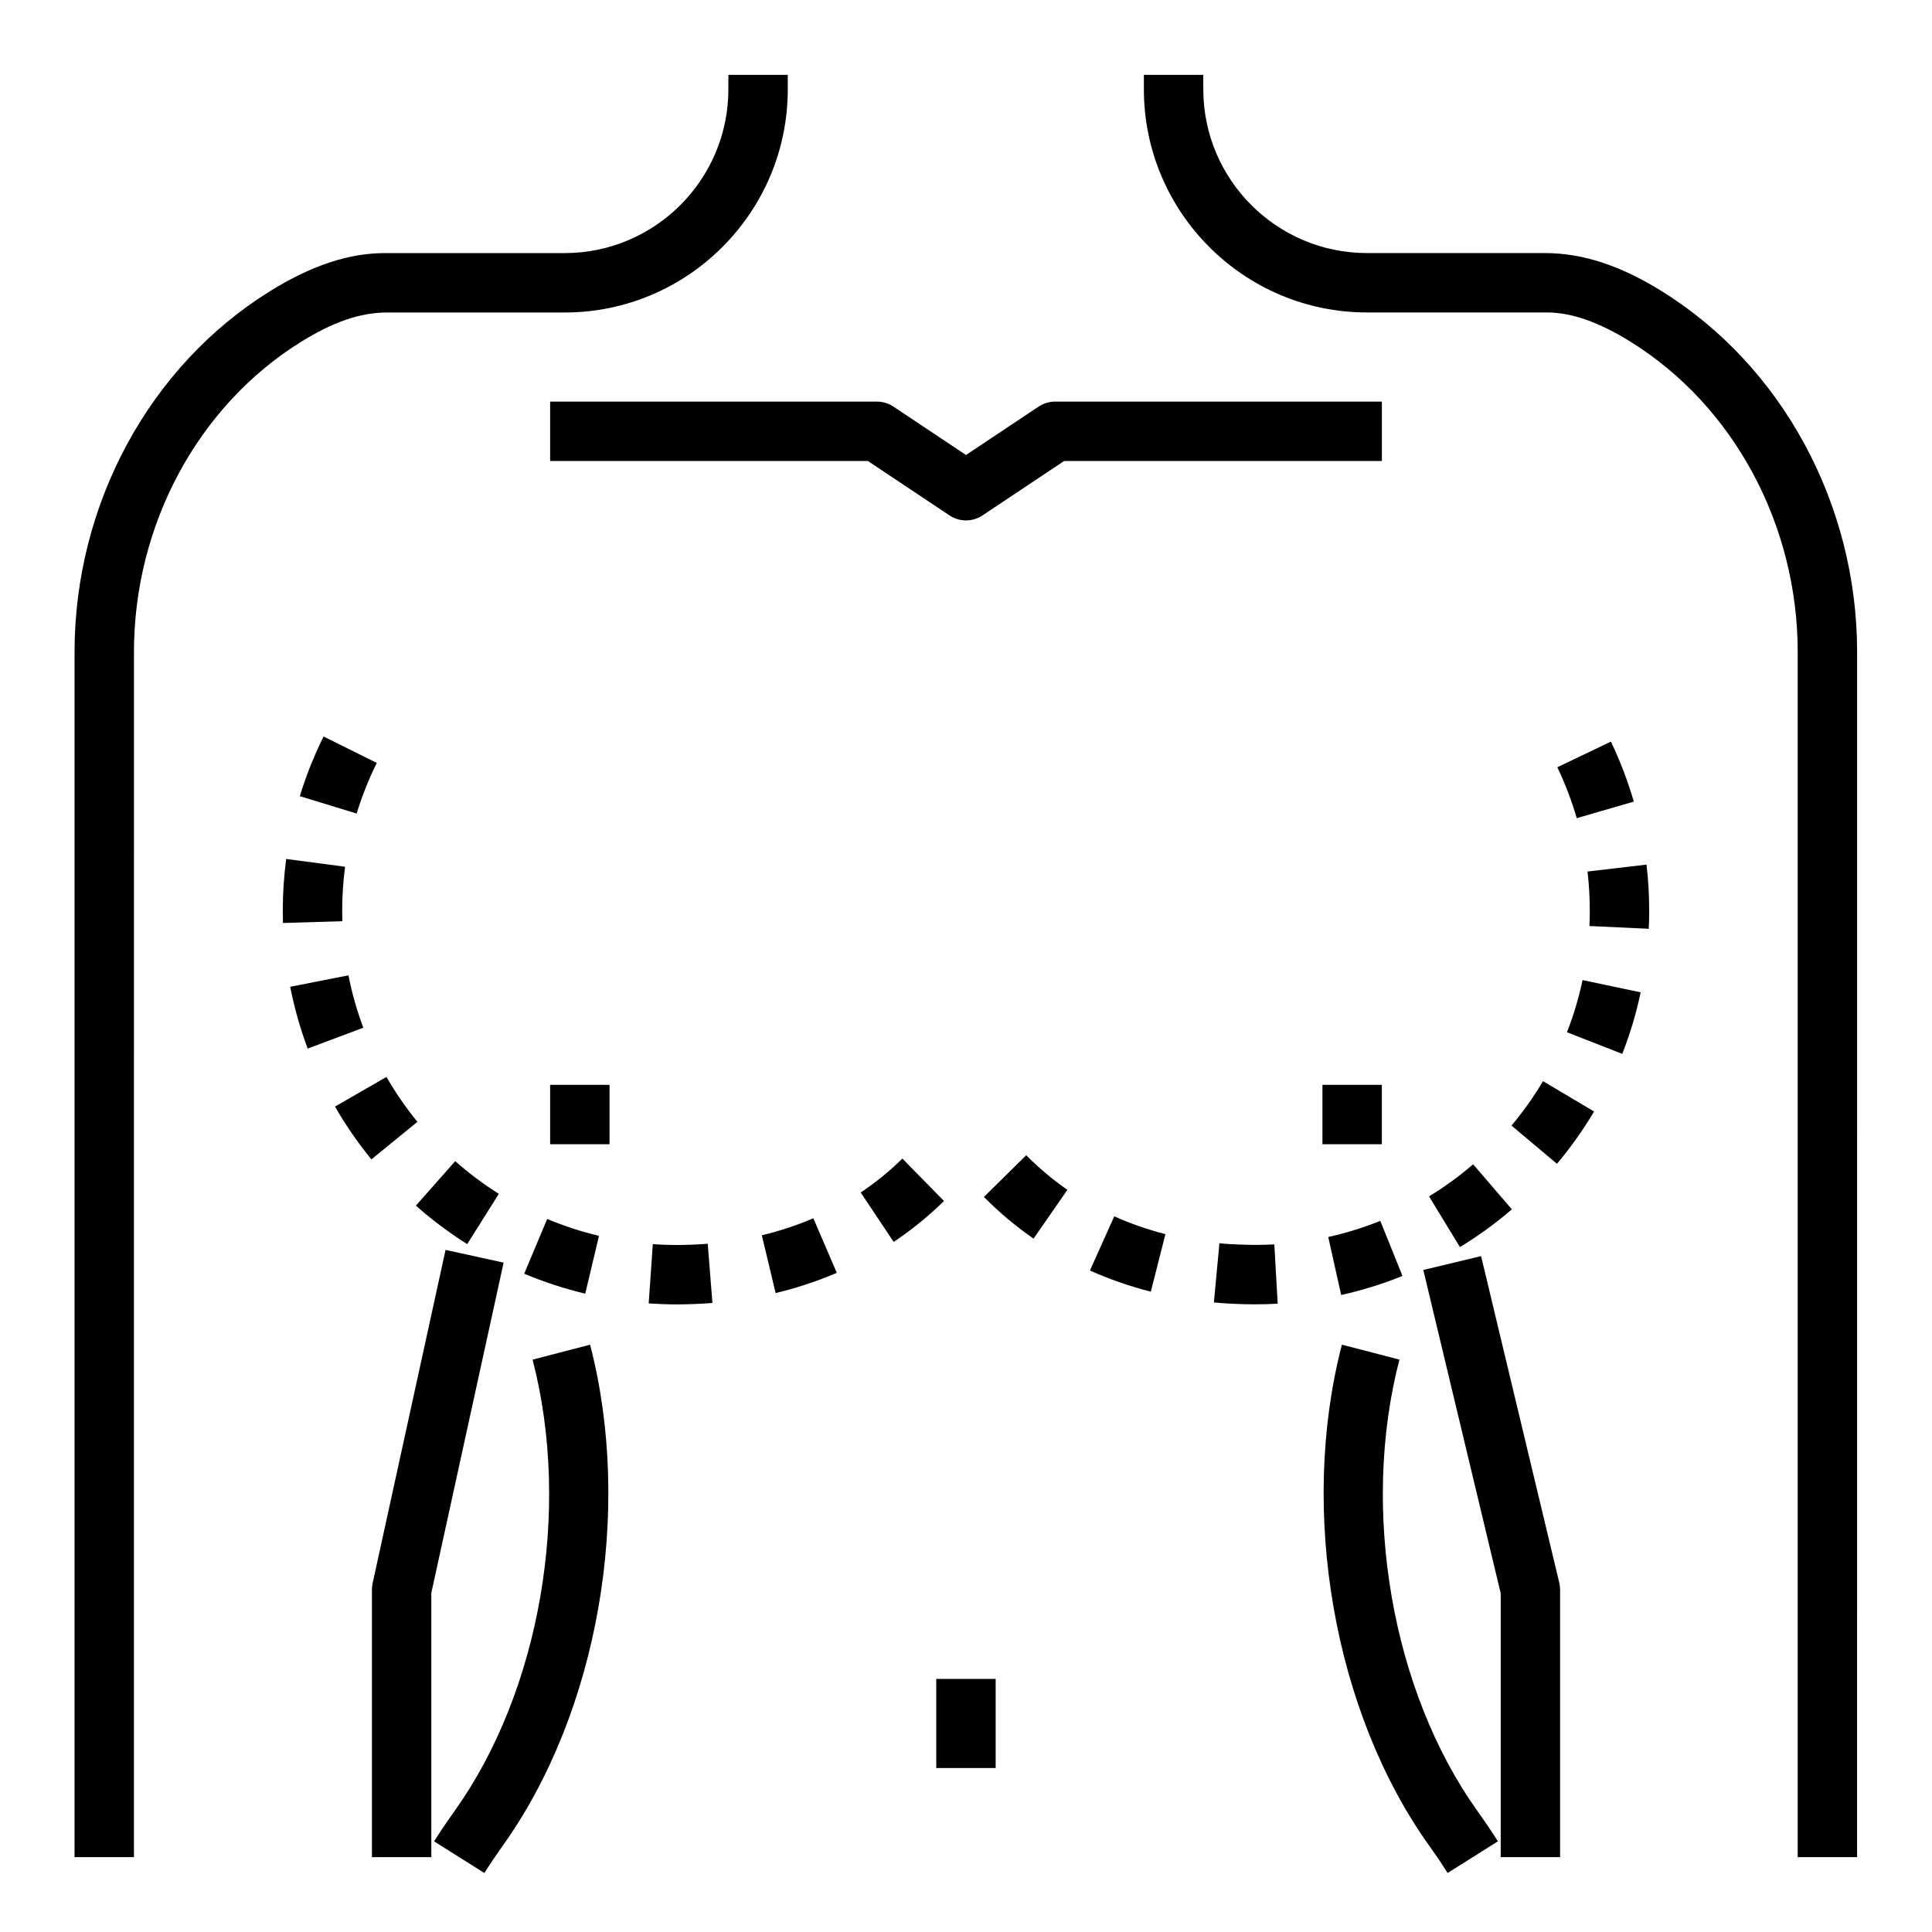 <?xml version="1.0" encoding="UTF-8"?>
<!-- Uploaded to: ICON Repo, www.iconrepo.com, Generator: ICON Repo Mixer Tools -->
<svg fill="#000000" width="800px" height="800px" version="1.1" viewBox="144 144 512 512" xmlns="http://www.w3.org/2000/svg">
 <g>
  <path d="m392.12 588.93h15.742v23.617h-15.742z"/>
  <path d="m254.21 463.51c4.242 3.754 8.824 7.188 13.609 10.195l8.375-13.328c-4.07-2.559-7.957-5.473-11.562-8.66z"/>
  <path d="m254.62 441.3c-3.047-3.731-5.801-7.731-8.203-11.895l-13.641 7.848c2.816 4.902 6.07 9.613 9.645 13.996z"/>
  <path d="m240.28 416.36c-1.684-4.504-3.008-9.172-3.938-13.887l-15.441 3.039c1.094 5.559 2.652 11.066 4.637 16.375z"/>
  <path d="m243.85 346.18-14.105-7c-2.519 5.086-4.637 10.398-6.289 15.816l15.059 4.598c1.41-4.586 3.203-9.105 5.336-13.414z"/>
  <path d="m394.17 462.28-11.027-11.242c-3.394 3.328-7.109 6.352-11.051 8.988l8.738 13.09c4.754-3.168 9.246-6.82 13.34-10.836z"/>
  <path d="m282.92 481.55c5.234 2.195 10.676 3.977 16.176 5.281l3.644-15.312c-4.668-1.109-9.289-2.621-13.73-4.481z"/>
  <path d="m359.54 466.85c-4.328 1.859-8.918 3.379-13.648 4.512l3.66 15.312c5.598-1.34 11.051-3.141 16.207-5.359z"/>
  <path d="m218.94 385.28c0 1.117 0.016 2.219 0.047 3.32l15.734-0.473c-0.02-0.934-0.035-1.895-0.035-2.848 0-3.863 0.262-7.762 0.762-11.586l-15.602-2.062c-0.598 4.508-0.906 9.098-0.906 13.648z"/>
  <path d="m332.8 489.3-1.242-15.695c-4.769 0.379-9.73 0.449-14.555 0.109l-1.094 15.703c2.457 0.164 4.922 0.262 7.43 0.262 3.199-0.008 6.359-0.133 9.461-0.379z"/>
  <path d="m300.38 500.36-15.242 3.961c10.336 39.762 2.023 87.844-20.68 119.63l-0.574 0.805c-1.684 2.363-3.305 4.769-4.848 7.219l13.32 8.391c1.379-2.188 2.824-4.344 4.336-6.465l0.566-0.805c25.277-35.379 34.566-88.719 23.121-132.74z"/>
  <path d="m179.5 316.81c0-33.762 16.98-65.273 44.32-82.246 8.383-5.203 15.617-7.738 22.672-7.746h47.145c32.605-0.004 59.133-26.531 59.133-59.137v-3.844h-15.742v3.84c0 23.926-19.469 43.395-43.391 43.395h-47.703c-9.523 0.008-19.477 3.32-30.418 10.117-31.93 19.82-51.758 56.457-51.758 95.621l-0.004 319.35h15.742z"/>
  <path d="m584.4 221.18c-10.938-6.793-20.887-10.105-30.977-10.113h-47.145c-23.93 0-43.391-19.469-43.391-43.391l-0.004-3.844h-15.742v3.84c0 32.605 26.527 59.133 59.133 59.133h47.68c6.519 0.008 13.762 2.543 22.137 7.746 27.34 16.977 44.32 48.488 44.32 82.254v319.35h15.742l0.004-319.35c0-39.164-19.84-75.801-51.758-95.625z"/>
  <path d="m419.25 251.75-19.246 12.828-19.246-12.832c-1.293-0.855-2.82-1.32-4.371-1.32h-86.594v15.742h84.207l21.633 14.422c1.324 0.883 2.852 1.324 4.371 1.324s3.047-0.441 4.367-1.324l21.633-14.418h84.207v-15.742l-86.594-0.004c-1.551 0-3.078 0.465-4.367 1.324z"/>
  <path d="m544.56 442.29 12.051 10.133c3.637-4.328 6.949-8.996 9.84-13.855l-13.531-8.047c-2.453 4.129-5.266 8.086-8.359 11.77z"/>
  <path d="m556.71 347.33c2.078 4.352 3.809 8.895 5.141 13.492l15.121-4.383c-1.574-5.422-3.606-10.777-6.062-15.902z"/>
  <path d="m496 471.82 3.426 15.367c5.527-1.227 10.988-2.93 16.246-5.047l-5.879-14.602c-4.461 1.793-9.098 3.234-13.793 4.281z"/>
  <path d="m467.16 473.49-1.465 15.672c3.543 0.332 7.164 0.496 10.84 0.496 2.133 0 4.062-0.047 6.07-0.164l-0.898-15.719c-1.668 0.094-3.344 0.141-5.047 0.141-3.055-0.039-6.398-0.137-9.5-0.426z"/>
  <path d="m426.87 459.32c-3.906-2.707-7.574-5.793-10.91-9.172l-11.211 11.051c4.023 4.078 8.445 7.793 13.152 11.051z"/>
  <path d="m448.98 486.31 3.871-15.258c-4.699-1.188-9.258-2.777-13.562-4.715l-6.445 14.359c5.133 2.305 10.566 4.195 16.137 5.613z"/>
  <path d="m522.71 461.05 8.188 13.445c4.84-2.953 9.469-6.312 13.762-10.004l-10.266-11.941c-3.644 3.137-7.574 6.004-11.684 8.5z"/>
  <path d="m559.26 417.55 14.656 5.738c2.07-5.281 3.707-10.77 4.879-16.305l-15.406-3.25c-0.988 4.691-2.375 9.344-4.129 13.816z"/>
  <path d="m581.05 385.28c0-4.047-0.234-8.133-0.707-12.148l-15.633 1.828c0.391 3.41 0.598 6.879 0.598 10.344 0 1.371-0.023 2.738-0.094 4.102l15.727 0.73c0.078-1.613 0.109-3.242 0.109-4.856z"/>
  <path d="m514.86 504.31-15.242-3.961c-11.445 44.02-2.156 97.367 23.113 132.75l0.566 0.797c1.512 2.117 2.961 4.273 4.336 6.465l13.32-8.391c-1.543-2.449-3.156-4.856-4.848-7.219l-0.566-0.797c-22.703-31.797-31.016-79.871-20.68-119.64z"/>
  <path d="m494.46 431.49h15.742v15.742h-15.742z"/>
  <path d="m289.79 431.49h15.742v15.742h-15.742z"/>
  <path d="m242.74 563.62c-0.117 0.551-0.18 1.121-0.18 1.688v70.848h15.742v-69.996l19.16-87.551-15.383-3.371z"/>
  <path d="m541.7 566.24v69.922h15.742v-70.848c0-0.621-0.07-1.234-0.211-1.836l-20.727-86.594-15.312 3.668z"/>
 </g>
</svg>